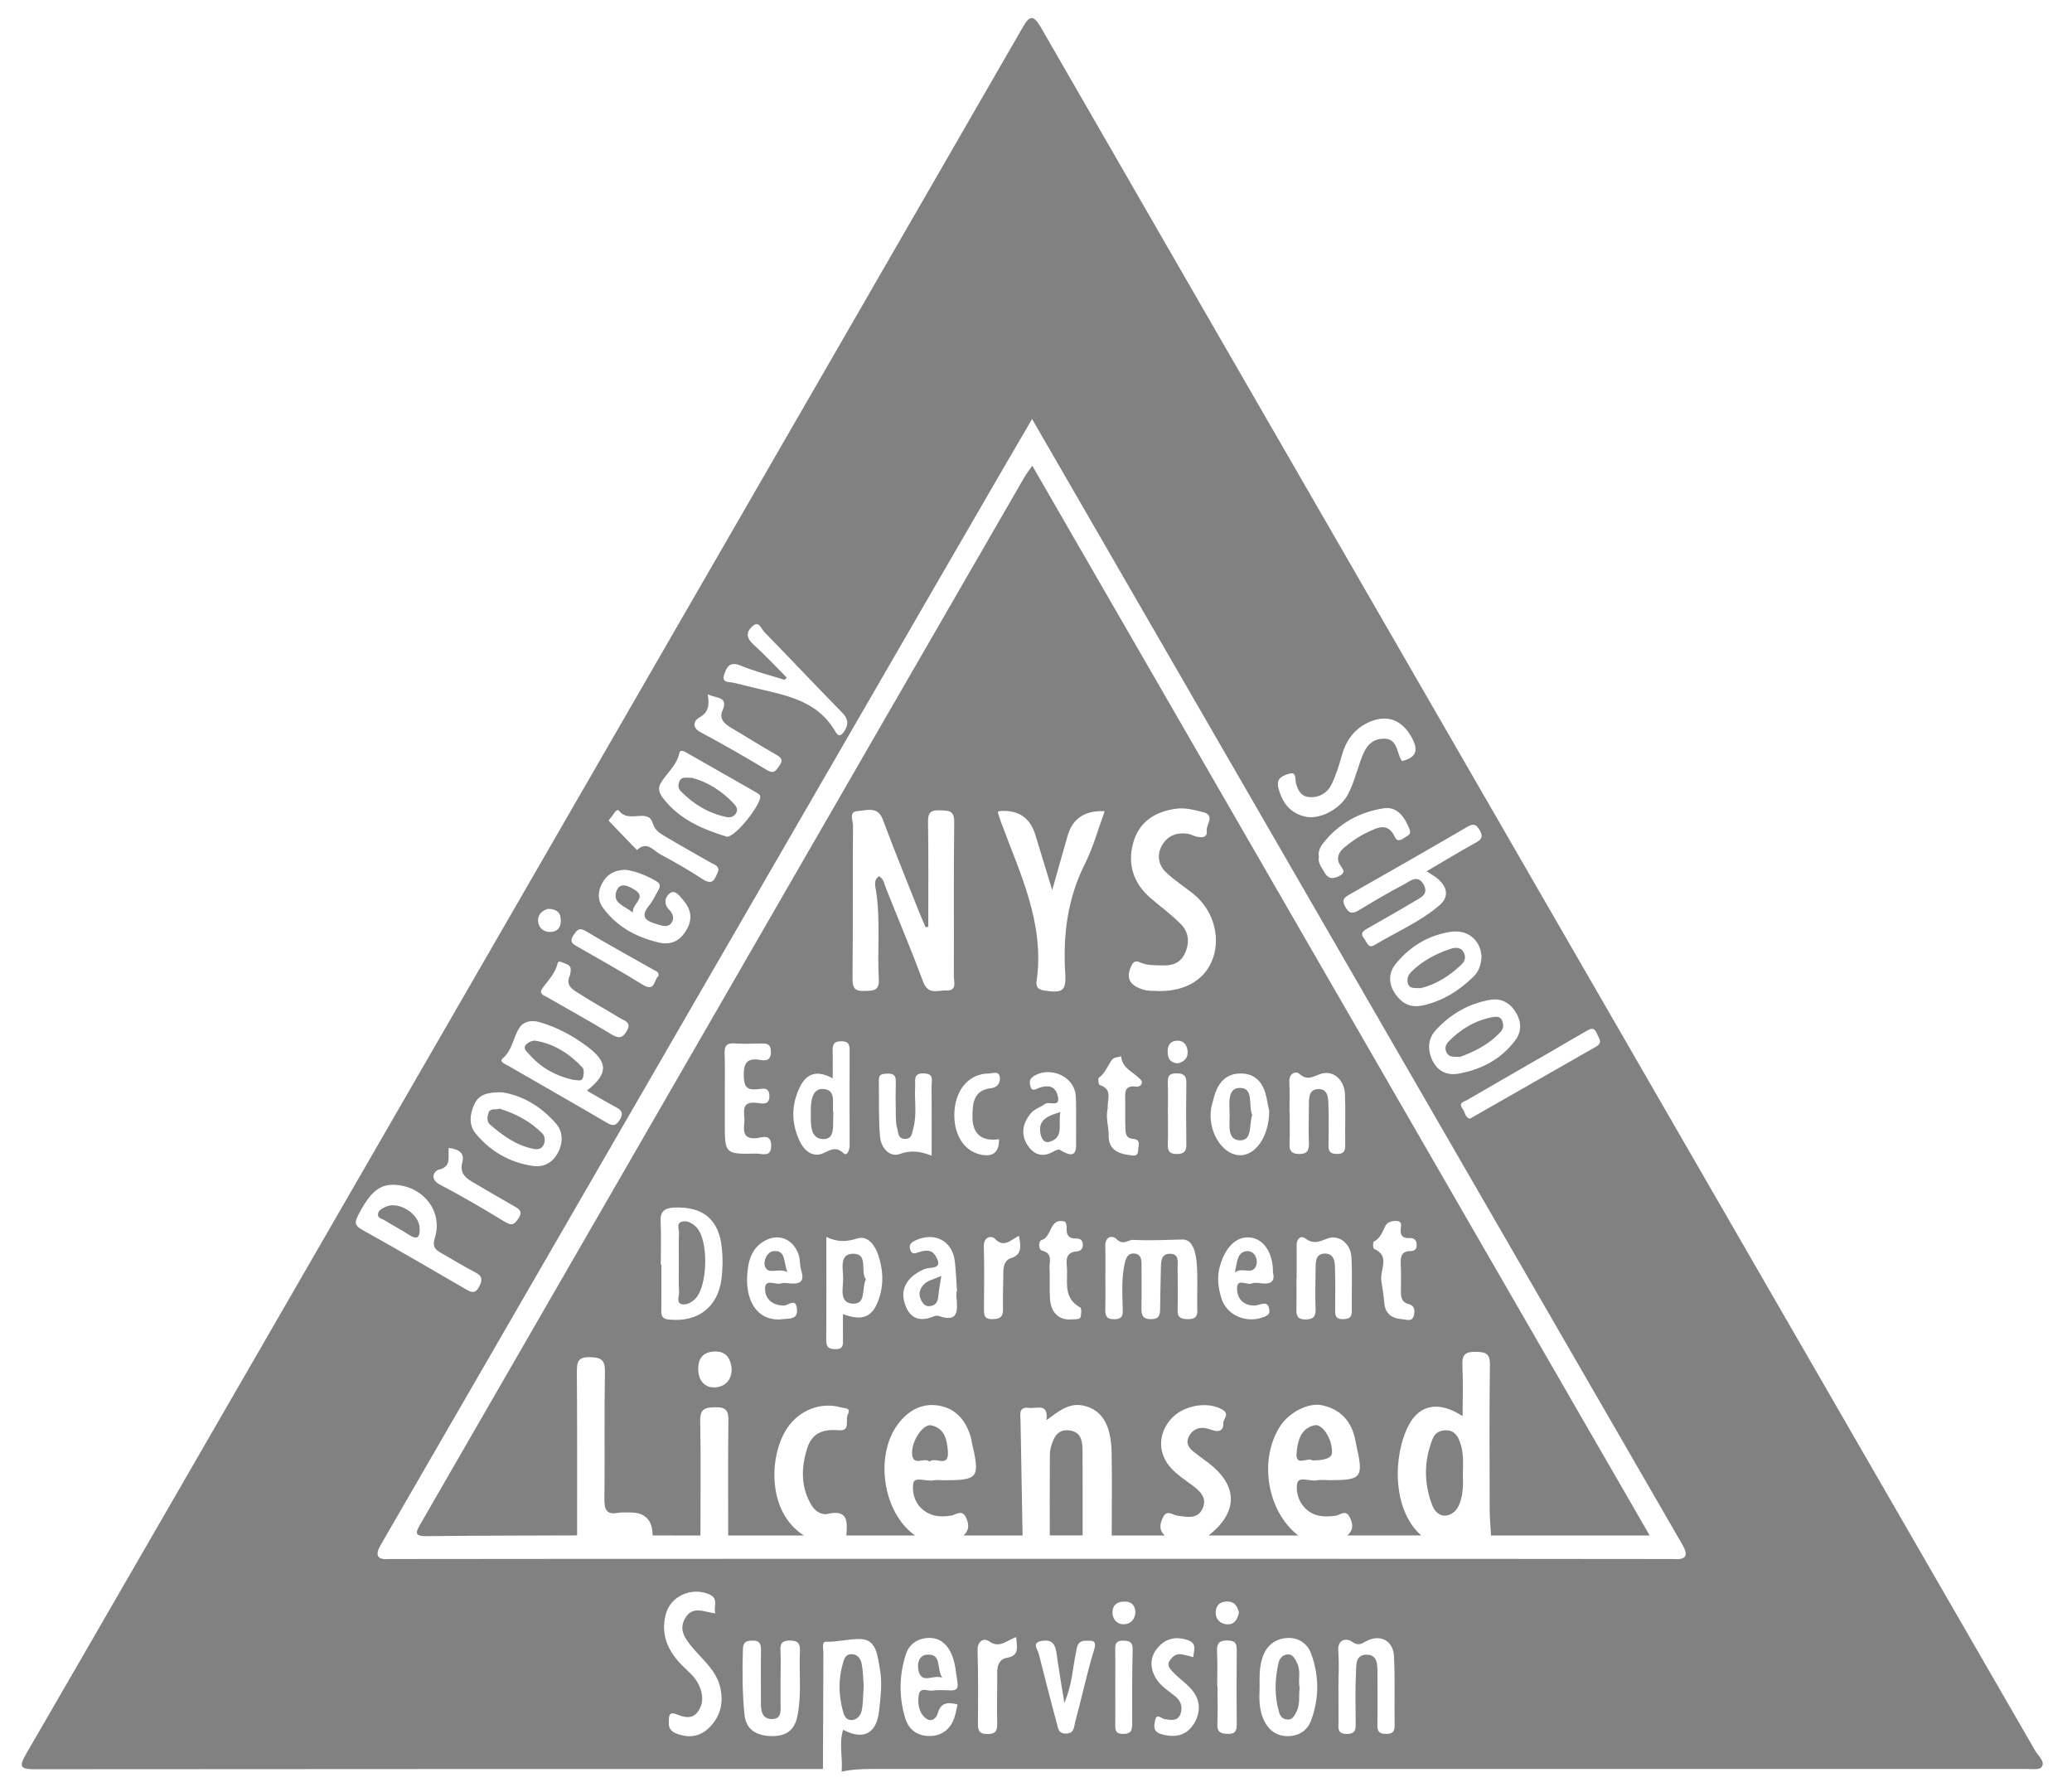 <?xml version="1.0" encoding="UTF-8"?>
<svg id="Layer_1" xmlns="http://www.w3.org/2000/svg" version="1.1" viewBox="0 0 548 474">
  <!-- Generator: Adobe Illustrator 29.2.1, SVG Export Plug-In . SVG Version: 2.1.0 Build 116)  -->
  <defs>
    <style>
      .st0 {
        fill: #818181;
      }
    </style>
  </defs>
  <path class="st0" d="M222.97,457.46c.68.36,1.31.64,1.91.84-.6-.2-1.23-.48-1.91-.84Z"/>
  <path class="st0" d="M229.54,458.27c-.82.44-1.79.6-2.88.46,1.09.14,2.07-.02,2.88-.46"/>
  <path class="st0" d="M222.97,457.46s0-.08.02-.12l-.06.1s.02.02.04.02"/>
  <path class="st0" d="M391.64,251.62c.12.5.18,1.03.2,1.57-.02-.54-.08-1.07-.2-1.57"/>
  <path class="st0" d="M354.08,441.31c-.02,1.51-.08,3.04-.08,4.55,0,3.18,0,6.36.02,9.53-.02-3.16-.02-6.34-.02-9.53,0-1.51.06-3.04.08-4.55"/>
  <g>
    <path class="st0" d="M225.41,454.87c1.45-.14,2.29-1.39,2.53-2.63.36-1.97.32-4,.48-6.4-.14-1.77-.12-3.96-.58-6.05-.26-1.15-1.07-2.37-2.7-2.33-1.49.04-1.85,1.13-2.17,2.25-1.25,4.24-1.21,8.49-.06,12.75.36,1.33.89,2.57,2.51,2.41Z"/>
    <path class="st0" d="M249.21,443.7c-1.65-2.51.02-6.38-4.06-6.11-2.29.18-2.66,2.7-2.17,4.43.99,3.42,3.7.74,6.22,1.67Z"/>
    <path class="st0" d="M167.36,241.35c-.16-2.45,3.78-3.98.54-6.01-1.25-.78-3.86-2.33-4.83.24-1.25,3.32,2.09,3.92,4.3,5.77Z"/>
    <path class="st0" d="M101.97,319.17c-.91.44-1.95.88-2.01,2.01-.04,1.01,1.13,1.13,1.81,1.57,2.05,1.29,4.24,2.39,6.24,3.72,2.25,1.49,3.08.84,2.98-1.47.08-3.96-5.61-7.5-9.03-5.83Z"/>
    <path class="st0" d="M151.57,285.57c1.03.02,2.17.52,2.55-.42.32-.84.42-2.33-.08-2.84-3.38-3.62-7.44-6.24-12.39-7.08-.82-.14-2.11.48-2.63,1.15-.76,1.01.44,1.83,1.03,2.53,3.12,3.58,7.12,5.67,11.51,6.66Z"/>
    <path class="st0" d="M192.17,216.09c1.05.22,2.01-.16,2.57-1.15.54-.95-.12-1.81-.6-2.35-3.28-3.54-7.28-5.89-11.04-6.86-1.85-.12-2.84-.24-3.3.68-.46.91-.6,1.97.22,2.8,3.38,3.48,7.4,5.87,12.15,6.88Z"/>
    <path class="st0" d="M383.59,250.95c-3.82,1.27-7.36,3.14-10.3,6.03-.91.91-1.27,1.91-.93,3.1.42,1.49,1.77,1.15,3.4,1.25,3.96-.95,7.7-3.24,10.9-6.38.82-.8,1.09-1.99.4-3.18-.88-1.49-2.41-1.15-3.46-.82Z"/>
    <path class="st0" d="M538.41,463.24c-15.21-26.37-245.17-424.68-263.11-455.98-1.97-3.44-3.04-3.14-4.77-.1C266.23,14.7,20.86,439.93,6.9,463.85c-2.15,3.68-1.19,4.04,2.45,4.04,69.43-.06,138.87-.06,208.3-.06.04-10.22.06-20.42.12-30.65.02-1.05-.52-3.04.66-3,3.26.1,6.52-.91,9.49-.7,3.96.3,4.2,4.59,4.81,8.07.66,3.64.16,7.16-.2,10.7-.32,3.12-1.35,5.13-2.98,6.01-.82.44-1.77.6-2.88.46-.56-.06-1.15-.2-1.77-.42-.6-.22-1.25-.5-1.91-.84-1.17,3.64-.04,7.38-.4,11.08.82-.2,1.63-.34,2.45-.44,2.47-.3,4.95-.28,7.44-.28,101.13.02,202.24.02,303.36,0,1.41,0,3.54.28,4.1-.48,1.05-1.45-.74-2.8-1.51-4.12ZM419.41,272.75c1.07-.6,2.15-1.35,2.94.58.54,1.33,1.67,2.39-.28,3.5-10.74,6.11-21.46,12.25-32.18,18.38-.38.2-.76.42-1.19.66-1.25-.42-1.23-1.77-1.87-2.63-1.25-1.69.46-1.89,1.25-2.37,7.32-4.26,14.68-8.47,22.02-12.71,3.1-1.79,6.18-3.64,9.31-5.41ZM400.91,267.74c1.49,2.45,1.57,5.03-.08,7.28-3.86,5.23-9.25,7.94-15.51,8.99-3.28.4-5.49-1.27-6.64-3.92-1.11-2.57-1.05-5.37,1.05-7.66,3.9-4.24,8.63-7,14.34-8.01,3.02-.52,5.27.78,6.84,3.32ZM376.47,265.85c-3.42.82-5.65-.48-7.38-2.9-1.83-2.55-1.99-5.53.04-8.03,3.74-4.63,8.67-7.6,14.56-8.49,4.04-.62,7.18,1.67,7.95,5.19.12.52.18,1.03.2,1.59-.06.48-.12.93-.2,1.39-.28,1.35-.84,2.59-1.91,3.66-3.78,3.7-7.99,6.38-13.26,7.6ZM391.3,219.46c.89,1.57.8,2.41-.86,3.32-4.38,2.41-8.65,5.01-13.13,7.64,1.13.76,2.17,1.29,3.02,2.03,2.43,2.17,3,4.69.38,6.96-5.15,4.42-11.46,7.08-17.22,10.54-1.71,1.03-2.01-.91-2.74-1.79-1.11-1.33-.18-2.01.93-2.63,4.1-2.35,8.23-4.65,12.29-7.1,1.61-.97,4.04-1.87,2.53-4.53-1.57-2.78-3.62-.82-5.15-.02-4.08,2.11-8.01,4.47-11.95,6.84-1.69,1.01-2.61.93-3.64-.95-1.01-1.87-.14-2.47,1.21-3.24,10.36-5.89,20.7-11.79,31-17.8,1.59-.93,2.37-.91,3.32.74ZM354.33,228.58c.72,1.25,1.93,2.13-.3,3.18-1.85.86-2.88.5-3.82-1.19-.7-1.25-1.71-2.35-1.39-3.94-.28-1.41.34-2.63,1.11-3.62,4.1-5.23,9.63-8.27,16.03-9.25,3.62-.54,5.55,2.35,6.82,5.49.58,1.39-.44,1.73-1.27,2.27-.89.6-1.97,1.19-2.55-.08-1.97-4.3-4.93-2.41-7.58-1.19-2.05.95-3.96,2.35-5.73,3.78-1.39,1.11-2.39,2.72-1.33,4.55ZM340.69,204.7c2.33-.84,1.77,1.23,2.07,2.43.48,1.93,1.43,3.56,3.62,3.68,2.49.16,4.61-1.07,5.71-3.22,1.21-2.39,2.01-5.03,2.74-7.64,1.09-3.98,3.24-7.08,6.98-8.85,4.81-2.29,8.81-.84,11.38,3.62,1.89,3.26,1.79,5.53-2.31,6.54-.08-.08-.22-.16-.28-.28-1.29-2.19-1.01-5.85-4.89-5.63-3.86.22-5.01,3.3-6.07,6.38-.97,2.82-1.77,5.77-3.16,8.39-2.11,3.98-7.6,6.7-11.24,5.85-3.86-.89-5.95-3.38-7.06-7.3-.8-2.78.84-3.4,2.51-3.98ZM191.52,178.45c.62-1.85,1.37-3.68,4.3-2.45,3.8,1.57,7.82,2.57,11.73,3.8.18-.2.34-.42.52-.62-2.92-2.94-5.77-5.99-8.83-8.77-1.83-1.65-1.97-3.18-.32-4.73,1.83-1.71,2.41.62,3.18,1.41,6.86,7.02,13.58,14.18,20.46,21.18,1.57,1.57,2.05,2.96.88,4.89-.74,1.21-1.57,1.95-2.47.38-5.15-9.03-14.54-9.82-23.21-12.07-1.23-.34-2.49-.62-3.74-.91-1.21-.28-3.22.08-2.51-2.11ZM184.89,189.78c2.51-1.33,2.8-3.3,2.29-6.18,2.37,1.21,5.59.5,3.86,4.42-.8,1.81.28,3.24,1.99,4.24,4.06,2.39,8.03,4.93,12.15,7.26,1.55.88,2.05,1.47.86,3.12-.95,1.33-1.45,2.09-3.26.97-5.75-3.46-11.57-6.8-17.48-9.96-2.51-1.33-1.67-3.18-.4-3.86ZM174.55,207.5c1.47-2.88,4.38-4.83,5.11-8.31.26-1.27,1.69-.26,2.51.2,5.85,3.32,11.69,6.66,17.54,10,.48.28,1.09.58,1.31,1.03.78,1.57-6.22,10.82-8.73,10.86-6.15-1.87-12.47-4.43-16.88-10.14-.72-.91-1.51-2.35-.86-3.64ZM161.45,216.35c.74-.76,1.65-2.8,2.35-1.87,2.45,3.28,7.54-.74,8.77,3.06.6,1.83,1.51,2.53,2.68,3.24,4.14,2.53,8.41,4.87,12.63,7.3.93.54,2.21.78,2.13,2.19-.88,1.83-1.21,4.16-4.18,2.23-3.58-2.35-7.32-4.51-11.1-6.52-1.89-.97-3.64-3.74-6.26-1.17-2.51-2.59-5.01-5.15-7.48-7.76-.04-.06.26-.5.46-.7ZM159.22,233.66c1.19-2.31,3.24-3.6,6.24-3.64,2.72.36,5.47,1.49,8.09,3,1.17.68,1.15,1.41.56,2.41-.8,1.35-1.43,2.84-2.43,4.04-2.74,3.32-.34,4.22,2.23,4.99,1.23.38,2.7.88,3.62-.32.88-1.11.5-2.53-.52-3.52-1.67-1.65-1.09-3.54.28-4.47,1.31-.89,2.51.84,3.38,1.87,2.07,2.37,2.61,4.97.91,7.86-1.71,2.94-4.06,4.18-7.48,3.34-5.89-1.41-10.9-4.12-14.58-9.09-1.57-2.13-1.39-4.36-.32-6.46ZM151.66,247.34c.91-1.33,1.45-2.19,3.32-1.07,5.91,3.54,11.95,6.84,17.94,10.24.58.32,1.43.5,1.23,1.63-1.23.84-.8,4.32-4.1,2.31-5.73-3.52-11.59-6.84-17.46-10.18-1.35-.76-1.97-1.37-.93-2.92ZM150.73,257.96c-1.25,2.59.68,3.68,2.13,4.61,3.62,2.35,7.42,4.4,11.08,6.66,1.17.72,3.22,1.07,1.83,3.42-1.13,1.97-2.15,2.05-4.06.89-5.53-3.36-11.2-6.48-16.8-9.71-.91-.54-2.55-.91-1.47-2.43,1.49-2.13,3.4-3.88,4.02-6.62.2-.99,1.41-.14,2.21.12,1.85.64,1.19,1.99,1.07,3.04ZM144.96,240.34c2.47.1,3.34,1.09,3.36,3.02s-.84,3.04-2.74,3.1c-1.85.06-3.12-1.11-3.26-2.78-.18-1.99,1.31-2.96,2.65-3.34ZM132.93,279.91c2.65-2.23,2.76-5.57,4.45-8.11,1.05-1.63,3.08-2.15,5.37-1.47,4.63,1.35,8.75,3.58,12.55,6.42,5.59,4.2,5.61,7.18-.08,11.69,2.74,1.57,5.21,3.04,7.74,4.4,1.57.82,1.95,1.69.95,3.3-.95,1.57-1.77,1.75-3.38.8-8.65-5.09-17.38-10.02-26.05-15.05-.74-.44-2.59-1.09-1.55-1.97ZM125.47,292.01c1.31-2.8,3.84-3.16,7.32-3.14,5.33.8,10.34,3.74,14.28,8.29,1.87,2.13,1.89,5.05.48,7.7-1.45,2.68-3.76,3.94-6.8,3.46-6.05-.95-11.1-3.88-14.96-8.57-1.85-2.25-1.55-5.11-.32-7.74ZM116.1,309.33c3.4-.86,2.33-3.3,2.57-5.77,2.65.4,4.3,1.25,3.58,3.94-.64,2.43.6,3.84,2.45,4.93,3.72,2.21,7.44,4.36,11.18,6.5,1.29.74,2.51,1.31,1.27,3.24-1.01,1.57-1.69,2.13-3.56.99-5.63-3.42-11.32-6.8-17.16-9.82-2.94-1.53-1.65-3.7-.32-4.02ZM94.66,321.5c3.08-6.05,5.63-8.29,9.51-8.17,7.68.22,13.07,7,10.84,14.04-.74,2.33.1,3.12,1.73,4.04,2.98,1.69,5.93,3.52,8.99,5.09,1.93.99,1.89,2.05.99,3.78-.95,1.81-1.91,1.61-3.4.74-9.17-5.33-18.36-10.68-27.64-15.85-1.91-1.07-1.87-1.99-1.01-3.66ZM187.6,456.85c-2.21,2.23-4.91,2.82-7.94,1.87-1.61-.5-2.86-1.15-2.78-3.22.08-1.63-.14-3.02,2.25-2.07,1.91.78,4.02,1.27,5.47-.8,1.55-2.19,1.35-4.53.28-6.94-1.05-2.35-3.08-3.8-4.75-5.55-3.64-3.78-5.43-8.07-4.02-13.3,1.27-4.79,6.86-7.2,11.44-5.21,2.68,1.15,1.07,3.12,1.63,5.05-3.14-.44-5.97-2.03-7.92,1.19-1.87,3.1-.08,5.45,1.81,7.76,2.74,3.3,6.3,6.01,7.38,10.5.99,4.1.14,7.72-2.84,10.72ZM210.87,453.93c-.84,4.12-3.52,5.33-7.16,5.19-3.66-.16-6.42-1.67-6.82-5.75-.56-5.59-.58-11.22-.42-16.82.04-1.67.24-2.63,2.31-2.68,2.29-.08,2.53.99,2.49,2.84-.08,4.61,0,9.23-.02,13.84-.02,2.07.44,4.02,2.8,4.06,2.78.06,2.39-2.27,2.39-4.12v-6.92c0-1.15.02-2.31.04-3.46,0-1.15,0-2.31-.06-3.46-.12-1.93.32-2.82,2.55-2.8,2.19.04,2.68.89,2.59,2.84-.26,5.75.5,11.49-.68,17.24ZM244.63,454.23c1.41,1.33,2.9.5,3.36-1.07.78-2.78,2.49-3.16,5.27-2.39-.32,1.27-.48,2.43-.86,3.5-1.05,3-3.2,4.77-6.42,4.83-3.24.06-5.61-1.61-6.54-4.63-1.73-5.63-1.65-11.4.14-16.98.84-2.64,3.08-4.2,5.89-4.32,2.86-.14,4.85,1.43,6.07,4,1.19,2.53,1.27,5.27,1.71,7.94.26,1.63-.56,1.99-1.97,1.93-1.59-.06-3.2-.16-4.75.06-1.21.18-3.18-1.09-3.54,1.15-.32,2.15-.06,4.43,1.65,5.99ZM266.33,438.42c-1.97.32-2.61,1.95-2.59,3.92.04,4.47-.12,8.95,0,13.42.04,1.99-.42,2.82-2.61,2.82-2.33,0-2.51-1.13-2.49-2.96.06-6.34.1-12.71-.1-19.07-.08-2.63,1.69-3.46,3.06-2.49,2.82,2.01,4.63-.3,7.16-1.09.24,2.72.86,4.89-2.45,5.45ZM289.34,436.41c-1.93,6.26-3.26,12.71-4.99,19.03-.32,1.19-.16,2.96-2.37,3.02-2.17.06-2.17-1.59-2.51-2.84-1.65-6.07-3.18-12.13-4.73-18.22-.34-1.31-2.03-3.04.97-3.48,2.39-.34,3.36.8,3.68,3.04.58,4.18,1.29,8.33,2.11,13.38,2.05-4.77,2.19-9.07,3.04-13.19.32-1.53.34-3.24,2.61-3.24,1.67.02,3.06-.34,2.19,2.49ZM299.44,456.08c0,1.85-.6,2.49-2.47,2.47-1.91-.02-2.03-1.01-2.01-2.45.04-3.44,0-6.9,0-10.34,0-3.16.06-6.32-.02-9.49-.02-1.49.2-2.41,2.07-2.39,1.75.02,2.59.38,2.55,2.37-.14,6.6-.16,13.23-.12,19.83ZM297.14,429.55c-1.75,0-2.9-1.39-2.92-3.1-.02-1.79,1.07-2.86,3-2.9,1.89-.06,2.94.8,3.08,2.8-.12,1.93-1.27,3.22-3.16,3.2ZM315.59,456.1c-1.91,2.92-4.85,3.52-8.37,2.53-2.39-.68-1.99-2.21-1.73-3.6.38-2.09,1.65-.52,2.59-.38,1.59.26,3.42.56,4.1-1.31.6-1.63.34-3.32-1.25-4.65-1.87-1.53-4.04-2.8-5.31-5.01-1.63-2.84-1.41-5.67.66-8.03,1.87-2.13,4.22-2.92,7.36-2.07,3.16.86,2.09,2.68,1.97,4.67-1.09-.28-2.03-.56-3-.74-1.47-.28-2.47.5-3.24,1.65-.89,1.31.16,2.27.86,3.02,1.45,1.57,3.28,2.8,4.73,4.4,2.7,2.94,2.68,6.4.66,9.53ZM327.09,436.83c-.06,6.34-.06,12.69,0,19.03,0,1.65-.2,2.72-2.29,2.68-1.93-.02-2.94-.42-2.84-2.63.14-3.3.04-6.62.04-9.94h-.08c0-3.02.12-6.07-.04-9.09-.1-2.13.38-3.08,2.8-3.04,2.39.02,2.43,1.21,2.41,2.98ZM324.7,429.57c-1.91-.02-3.24-1.31-3.18-3.26.08-1.73,1.15-2.82,3.12-2.78,1.99.04,2.63,1.35,3.04,2.88-.34,1.75-1.17,3.2-2.98,3.16ZM346.72,455.08c-.97,2.59-3.2,4.04-6.11,4.06-3.06,0-5.17-1.65-6.4-4.34-1.29-2.82-1.17-5.91-1.07-8.51-.02-3.02-.08-5.59.82-8.11,1.09-3.1,3.3-4.77,6.38-4.99,3-.22,5.45,1.41,6.44,4.16,2.13,5.85,2.15,11.89-.06,17.74ZM366.62,458.54c-1.63-.02-2.35-.44-2.33-2.21.08-4.61.02-9.23.02-13.86-.02-2.19.08-4.83-2.84-4.87-3.1-.06-2.74,2.94-2.84,4.91-.24,4.32-.1,8.65-.08,12.99,0,1.65.16,3.06-2.35,3.06-2.63-.02-2.19-1.63-2.19-3.16-.02-3.18-.02-6.36-.02-9.53,0-1.53.06-3.04.08-4.55.02-1.53,0-3.04-.12-4.55-.3-3.3,2.11-3.64,3.6-2.61,1.75,1.23,2.53.54,3.84-.16,3.68-1.91,7.1-.16,7.3,4.08.28,6.05.06,12.13.16,18.2.02,1.65-.54,2.27-2.23,2.27ZM442.71,412.3c-.88-.08-338.84-.08-339.7,0-3.3.28-3.9-1.01-2.31-3.74,7.74-13.34,170.91-295.77,172.26-297.75,6.94,11.95,163.12,282.4,172.03,297.75,1.57,2.72,1.01,4.02-2.29,3.74Z"/>
    <path class="st0" d="M386.12,279.52c3.62-1.33,7.74-3.24,10.88-6.8.74-.84.64-1.93.26-2.86-.5-1.19-1.75-1.01-2.65-.84-4.47.86-8.25,3.12-11.42,6.34-.76.76-1.27,1.85-.54,3.1.66,1.13,1.63,1.01,3.46,1.05Z"/>
    <path class="st0" d="M141.11,303.83c1.03.2,2.09.08,2.61-.97.56-1.09.5-2.35-.38-3.22-3.2-3.18-7.08-5.15-11.18-6.44-1.17.4-2.41-.24-2.92,1.01-.44,1.11-.5,2.47.4,3.24,3.38,2.88,6.96,5.51,11.48,6.38Z"/>
    <path class="st0" d="M342.98,439.66c-.58-1.07-1.05-2.19-2.39-2.13-1.23.06-2.13.89-2.43,2.15-1.01,4.4-1.15,8.79.14,13.17.3,1.07.99,1.79,2.09,1.89,1.35.12,1.87-.82,2.45-1.95,1.09-2.05.6-4.22.88-6.4-.46-2.17.44-4.51-.74-6.72Z"/>
  </g>
  <path class="st0" d="M192.59,406.07h20.03-20.03Z"/>
  <path class="st0" d="M223.85,406.06h18.18-18.18Z"/>
  <path class="st0" d="M394.34,406.07h20.64-20.64Z"/>
  <path class="st0" d="M172.6,406.07h12.63-12.63"/>
  <path class="st0" d="M254.81,406.06h15.63-15.63"/>
  <path class="st0" d="M185.3,390.96c-.02,5.03-.06,10.08-.06,15.11,0-5.03.04-10.08.06-15.11"/>
  <path class="st0" d="M185.24,406.07"/>
  <path class="st0" d="M284.58,300.54c.04-1.29,0-2.59,0-3.88,0-1.73.04-3.46,0-5.19.04,1.73,0,3.46,0,5.19,0,1.29.04,2.59,0,3.88"/>
  <path class="st0" d="M277.64,406.06h8.69-8.69"/>
  <g>
    <path class="st0" d="M180.24,323.11c-1.41.48-.6,1.99-.66,3.02-.12,2.59-.04,5.17-.04,7.78s-.1,5.17.06,7.76c.06,1.13-.86,2.92.8,3.26,1.01.2,2.43-.4,3.44-1.41,3.4-3.36,3.66-15.69.26-19.05-1.03-1.01-2.45-1.83-3.86-1.35Z"/>
    <path class="st0" d="M225.78,331.56c-4.06-.08-2.7,4.26-2.78,6.88-.06,2.41-1.03,6.13,2.51,6.32,3.68.2,2.29-3.92,3.5-6.44-1.55-1.99.7-6.68-3.22-6.76Z"/>
    <path class="st0" d="M243.57,343.75c.58,1.15,1.25,1.91,2.63,1.63,1.83-.38,1.89-1.83,2.05-3.3.12-1.25.38-2.49.72-4.65-2.01.89-3.52,1.19-4.47,2.09-1.07,1.03-1.79,2.51-.91,4.24Z"/>
    <path class="st0" d="M327.95,301.57c3.38.06,2.33-4.18,3.24-6.68-1.13-2.49.6-7.26-3.36-7.18-3.38.08-2.61,4.43-2.61,7.18s-.66,6.62,2.72,6.68Z"/>
    <path class="st0" d="M245.87,386.53c1.45-1.41,5.11,1.85,4.83-2.63-.2-3.04-.82-6.17-4.4-6.96-2.11-.48-5.25,4.1-5.07,7.5.22,3.58,3.22.78,4.63,2.09Z"/>
    <path class="st0" d="M282.67,378.27c-3.18-.3-4.08,2.15-4.75,4.53-.32,1.21-.26,2.57-.26,3.86-.04,6.46-.02,12.93-.02,19.39h8.69c0-7.46.02-14.94-.02-22.41-.02-2.57-.38-5.07-3.64-5.37Z"/>
    <path class="st0" d="M347.1,386.22q5.13,0,5.19-2.05c.12-3.52-2.47-7.74-4.67-7.24-3.86.89-4.45,4.53-4.71,7.48-.3,3.56,3.1.82,4.2,1.81Z"/>
    <path class="st0" d="M386.59,382.99c-.16-.74-.38-1.47-.68-2.17-.58-1.37-1.47-2.45-3.16-2.55-1.79-.1-3.14.52-3.82,2.19-2.35,5.79-2.37,11.67-.18,17.5.6,1.61,1.93,3.16,3.88,2.82,1.73-.3,2.9-1.65,3.52-3.44.88-2.51.82-5.05.74-7.64.08-2.27.16-4.53-.3-6.72Z"/>
    <path class="st0" d="M273.01,123.16c-.88,1.25-1.57,2.17-2.15,3.16-12.19,21.08-24.36,42.18-36.53,63.26-26.43,45.82-52.86,91.62-79.27,137.42-14.62,25.34-29.21,50.67-43.85,76.01-1.11,1.95-1.93,3.28,1.51,3.24,13.3-.16,26.61-.14,39.91-.2,0-14.44.04-28.9-.06-43.35,0-2.59.36-3.86,3.44-3.78,2.88.06,4.04.62,3.98,3.8-.2,11.28,0,22.55-.14,33.81-.02,2.78.64,4.1,3.6,3.56.99-.18,2.03-.08,3.04-.1q6.11-.1,6.11,6.07c4.22.02,8.43.02,12.65.02,0-5.03.04-10.08.04-15.11.02-5.05,0-10.08-.1-15.11-.08-3.26,1.19-3.64,3.98-3.7,2.98-.08,3.52,1.01,3.48,3.7-.14,10.06-.06,20.15-.06,30.21h20.03c-9.84-6.18-9.27-21.22-4.4-28.42,3.2-4.75,8.85-6.96,14.2-5.45.99.28,2.76.02,1.81,1.85-.76,1.43.84,4.45-2.33,4.2-4.08-.36-7.12.6-8.43,4.81-1.63,5.25-1.71,10.42,1.31,15.25.88,1.39,2.59,2.41,4.06,2.07,5.55-1.31,5.27,2.13,5.01,5.69h18.18c-8.53-5.95-10.84-21.2-4.45-29.57,2.61-3.42,6.13-5.45,10.46-4.81,4.75.7,7.46,3.98,8.75,8.49.12.42.14.86.24,1.27,2.21,9.47,1.77,10.02-7.56,10.02-.88,0-1.77-.14-2.61.02-1.85.4-5.07-1.17-5.33.86-.38,2.94.7,6.2,4.06,7.88,1.93.95,3.9.89,5.89.6,1.31-.2,2.78-1.63,3.82.16.95,1.69,1.25,3.56-.48,5.09h15.63c-.18-10.1-.38-20.23-.54-30.35-.02-1.61-.64-3.8,2.31-3.4,1.95.26,5.13-1.43,4.55,3.26,3.14-2.29,5.93-4.75,9.88-3.84,4.85,1.15,7.24,5.07,7.36,12.65.12,7.22.02,14.46.02,21.68h14.04c-1.77-1.55-1.21-3.42-.36-5.03.99-1.83,2.47-.36,3.78-.2,2.39.3,5.19,1.01,6.52-1.81,1.41-2.98-.7-4.77-2.86-6.38-1.85-1.37-3.82-2.66-5.35-4.32-3.58-3.88-3.58-8.95-.26-12.89,3.22-3.82,9.8-4.99,13.78-2.65,2.07,1.23.06,2.49.2,3.74s-.68,2.19-2.21,1.85c-.97-.22-1.91-.68-2.88-.76-1.93-.18-3.34.8-4.1,2.51-.72,1.59.12,2.8,1.31,3.76,1.23.97,2.53,1.91,3.78,2.84,8.07,6.05,8.15,13.15.22,19.33h23.71c-8.29-6.42-10.52-20.15-4.71-29,2.39-3.62,7.48-6.22,11.04-5.43,4.87,1.05,7.7,4.18,8.73,9.01.12.58.2,1.13.34,1.69,1.89,8.43,1.39,9.09-6.94,9.11-1.15,0-2.35-.18-3.46.04-1.83.38-4.95-1.25-5.29.91-.4,2.61.68,5.73,3.38,7.48,2.05,1.33,4.38,1.25,6.66.99,1.29-.14,2.72-1.73,3.78.2.93,1.71,1.25,3.52-.58,4.99h19.57c-7.78-6.9-7.48-21.36-3.22-29.29,2.9-5.41,8.05-6.28,14.18-2.25,0-4.65.16-9.03-.06-13.38-.16-2.82.72-3.7,3.58-3.64,2.61.06,3.74.44,3.7,3.48-.18,12.87-.08,25.73-.06,38.6.02,2.17.24,4.34.36,6.5h41.96c-54.63-94.64-108.9-188.67-163.3-282.92ZM226.91,214.48c2.31-.12,5.21-1.37,6.56,2.23,3.02,8.03,6.24,15.99,9.41,23.96.62,1.55,1.29,3.06,1.93,4.57.24-.06.46-.12.7-.18,0-9.25.08-18.5-.06-27.72-.06-2.59.86-3.14,3.22-3.04,2.19.1,3.74-.06,3.7,3.08-.18,13.58-.04,27.17-.1,40.75,0,1.49.93,3.94-1.99,3.8-2.17-.08-4.79,1.29-6.11-2.25-3.08-8.29-6.54-16.47-9.82-24.7-.46-1.15-.56-2.51-1.87-3.26-1.55,1.05-.95,2.7-.78,3.9,1.19,7.76.3,15.55.72,23.31.18,3.1-1.43,3.08-3.7,3.14-2.37.08-3.26-.52-3.24-3.08.12-13.58.02-27.17.12-40.75,0-1.27-1.21-3.64,1.31-3.76ZM176.99,348.98c-1.83-.18-2.09-.93-2.09-2.43.04-4.04.02-8.07.02-12.11h-.16c0-3.76.16-7.5-.04-11.26-.16-2.88,1.05-3.74,3.76-3.84,7.52-.26,11.63,3.18,12.43,10.62.3,2.74.24,5.47-.08,8.19-.93,7.54-6.26,11.59-13.84,10.82ZM189.22,366.9c-2.74.2-4.45-1.69-4.55-4.61-.12-2.88,1.17-4.71,4.18-4.87,3.06-.16,4.34,1.67,4.65,4.42.14,3.08-1.73,4.87-4.28,5.07ZM191.69,296.79v-6.05c0-2.03.02-4.04.02-6.07.02-2.01,0-4.02-.06-6.05-.08-2.05.56-2.82,2.66-2.68,2.29.16,4.59.08,6.9.02,1.61-.04,2.68.08,2.68,2.25-.02,2.21-1.27,2.37-2.76,2.11-3.74-.66-4.53.99-4.41,4.47.1,2.76.97,3.5,3.52,3.28,1.23-.1,3.12-.78,3.24,1.61.16,2.72-1.93,2.15-3.3,1.99-4.67-.56-3.1,2.84-3.32,5.07-.24,2.43-.32,4.65,3.36,4.24,1.33-.16,3.7-1.19,3.74,1.91.06,3.34-2.45,2.15-4,2.19-8.27.16-8.27.12-8.27-8.29ZM208.71,339.39c-.72-.08-1.51-.2-2.15.02-1.45.52-4.34-1.51-4.22,1.59.08,2.57,2.03,4.28,4.99,4.26,1.19,0,3.18-2.21,3.46,1.03.22,2.72-2.11,2.37-3.52,2.55-2.25.32-4.18-.1-5.73-1.11-2.57-1.71-4.02-5.09-3.96-9.61.12-2.86.46-5.65,2.13-7.82.56-.74,1.27-1.37,2.17-1.95,3.76-2.35,7.8-.88,9.33,3.4.46,1.33.28,2.88.7,4.24,1.03,3.22-.64,3.66-3.2,3.4ZM211.56,301.91c-2.31-4.81-2.35-9.65,0-14.46,1.79-3.64,4.57-4.53,8.67-2.27,0-2.86.06-5.01-.02-7.16-.06-1.71.32-2.7,2.35-2.65,1.79.02,2.17.82,2.15,2.39-.04,8.35-.02,16.71,0,25.08,0,1.19-.6,3.06-1.61,2.13-2.65-2.47-4.4.12-6.56.36-2.31.24-3.98-1.35-4.97-3.42ZM232.5,343.37c-1.61,4.83-4.2,6.17-9.55,4.16,0,2.37-.04,4.57,0,6.76.02,1.39.06,2.51-1.95,2.51-1.89,0-2.49-.58-2.49-2.45.08-8.93.04-17.86.04-27.23,2.9,1.41,5.35,1.31,8.21.4,2.8-.88,4.67,1.87,5.53,4.41,1.25,3.74,1.51,7.56.2,11.44ZM232.76,300.75c-.44-5.01-.24-10.08-.32-15.11-.02-1.71,1.13-1.65,2.35-1.71,1.41-.04,2.15.42,2.13,1.95-.06,2.74-.06,5.49,0,8.21.02,1.43-.04,2.94.36,4.28.32,1.07.14,2.8,2.07,2.82,1.89.02,1.81-1.51,2.17-2.68,1.05-3.7.3-7.48.52-11.2.1-1.61-.62-3.56,2.35-3.44,2.76.1,1.97,1.97,1.99,3.34.06,5.91.02,11.83.02,18.42-3.02-1.15-5.43-1.53-8.39-.46-2.76,1.01-4.99-1.69-5.23-4.41ZM252.98,343.23c.32,3.42.44,6.62-4.67,4.79-.38-.12-.89-.08-1.27.08-4.04,1.71-6.68.42-7.86-3.74-1.09-3.84,1.13-7.06,5.51-8.81,1.27-.52,5.05.3,2.74-3.42-1.09-1.75-2.57-1.49-4.18-1.07-.89.24-2.01.99-2.51-.54-.46-1.37.2-1.95,1.49-2.53,5.05-2.29,9.74.22,10.32,5.71.28,2.59.38,5.19.56,7.78-.06,0-.1,0-.14.02,0,.58-.06,1.15,0,1.73ZM252.45,293.61c.46-5.73,4.04-9.67,9.01-9.71,1.03,0,2.88-.89,3,1.19.08,1.31-.7,2.51-2.29,2.68-4.81.52-4.97,4.18-4.97,7.68,0,4.51,2.55,6.48,7.02,5.83.06,3.52-1.67,4.69-4.67,4.1-4.77-.93-7.58-5.67-7.1-11.77ZM267.38,332.73c-1.73.56-2.03,2.23-2.03,3.92,0,3.18-.16,6.36-.08,9.55.06,2.13-.88,2.65-2.86,2.66-2.21.04-2.17-1.23-2.17-2.76.02-5.49.12-11-.04-16.49-.08-2.61,2.09-2.9,2.92-2.03,2.43,2.57,4.16.32,6.36-.76.56,2.96.8,4.99-2.11,5.91ZM271.76,302.86c-1.83-2.86-1.33-5.73.8-8.35,1.03-1.29,2.65-1.67,3.86-2.57,1.09-.8,4.22,1.17,3.3-2.25-.68-2.59-2.57-2.74-4.77-2.05-.84.26-1.99,1.25-2.43-.36-.22-.84-.4-1.83.76-2.61,3.84-2.55,9.71-.62,11,3.8.28.95.28,1.99.3,2.98.06,1.73.02,3.46.02,5.19,0,1.29.04,2.59,0,3.88-.1,2.76.84,6.76-4.3,3.56-.32-.2-1.07.1-1.51.36-2.88,1.73-5.31,1.09-7.02-1.59ZM284.64,330.96c-2.27.2-2.72,1.63-2.51,3.6.46,3.98-1.27,8.59,3.58,11.22.38.22.26,1.63.1,2.45-.12.6-.68.68-3.06.72-2.88-.02-4.81-1.97-5.05-5.49-.18-2.72.02-5.47-.12-8.19-.08-1.65.93-3.74-1.91-4.51-1.15-.3-1.03-2.57-.18-2.82,2.82-.84,2.01-5.99,6.09-4.89.3.08.58.99.54,1.49-.16,1.89.36,3.04,2.53,3,.89-.04,1.65.34,1.73,1.47.08,1.25-.54,1.85-1.73,1.97ZM281.74,257.3c.28,4.83-.7,5.37-5.49,4.67-1.69-.26-2.33-.97-2.09-2.53,2.21-15.33-4.49-28.66-9.53-42.34-.3-.8-.5-1.61-.74-2.39.26-.12.38-.22.5-.22q7.34-.56,9.43,6.28c1.37,4.49,2.76,8.99,4.47,14.62,1.55-5.47,2.8-9.96,4.1-14.44q1.99-6.8,9.78-6.42c-1.77,4.81-3.04,9.57-5.21,13.88-4.61,9.17-5.85,18.79-5.23,28.88ZM290.83,286.95c-.28-.08-.5-1.71-.24-1.89,1.75-1.27,2.37-3.28,3.56-4.87.42-.56,1.55-.58,2.37-.84.28,3.44,3.64,4.22,5.33,6.4.5.66-.24,1.77-1.33,1.63-3.28-.48-2.96,1.69-2.92,3.76.04,2.31-.04,4.61.04,6.92.06,1.39-.06,2.96,2.07,3.12,2.13.18,1.33,1.91,1.31,3.02,0,1.91-1.63,1.37-2.59,1.23-2.88-.42-5.25-1.51-5.21-5.09.04-2.45-.89-4.85-.24-7.22-.22-2.29,1.45-5.09-2.15-6.18ZM316.68,346.43c.06,1.95-.78,2.45-2.57,2.43-1.71-.04-2.72-.38-2.66-2.39.1-3.76.04-7.52,0-11.26-.02-1.53.46-3.56-1.91-3.64-2.43-.1-2.45,1.93-2.51,3.7-.08,3.6-.16,7.22-.2,10.82-.02,1.59-.2,2.74-2.31,2.78-2.23.02-2.66-.97-2.63-2.88.08-3.9,0-7.82.02-11.71,0-1.43-.28-2.7-1.97-2.78-1.55-.06-2.09.97-2.43,2.45-.95,4-.66,8.03-.58,12.07.04,1.45.18,2.8-2.11,2.86-2.35.06-2.55-1.11-2.49-2.92.08-2.61.02-5.19.02-7.8,0-2.88.06-5.79-.02-8.67-.06-2.53,1.85-2.9,3-1.77,1.79,1.75,3,.1,4.45.18,4.34.22,8.63,0,12.95-.1,2.9-.08,3.58,3.82,3.8,6.5.3,4.02.02,8.07.12,12.13ZM313.76,302.68c.04,1.89-.68,2.49-2.53,2.51-1.99.02-2.43-.88-2.37-2.63.1-2.74.02-5.47.02-8.21s.06-5.49-.02-8.21c-.04-1.65.54-2.29,2.25-2.29,1.75.02,2.66.42,2.65,2.41-.08,5.47-.08,10.94,0,16.43ZM311.57,281.2c-1.77-.06-2.63-.97-2.74-2.66-.12-1.81.5-3.22,2.45-3.32,1.65-.1,2.61.99,2.8,2.63.22,1.87-.8,2.9-2.51,3.36ZM306.74,262.11c-1.39-.14-2.94.08-4.53-.44-3.62-1.17-4.55-3.22-2.86-6.5.72-1.39,1.67-.86,2.53-.52,1.81.72,3.7.6,5.55.66,2.57.08,4.75-.52,5.99-3.26,1.27-2.86.95-5.51-1.05-7.6-2.51-2.57-5.45-4.67-8.17-7.04-4.42-3.86-6.03-8.83-4.53-14.38,1.49-5.59,5.69-8.39,11.34-9.15,2.51-.36,4.89.34,7.22.91,3.26.84.72,3.28.93,4.93.22,1.91-1.39,1.83-2.72,1.53-.7-.14-1.33-.56-2.03-.7-2.98-.54-5.53.34-7.06,2.96-1.45,2.51-1.03,5.19,1.01,7.16,2.17,2.07,4.73,3.74,7.12,5.61,5.19,4.08,7.38,11.06,5.37,17-1.91,5.57-7.04,8.83-14.08,8.81ZM320.32,293.08c.16-.84.44-1.65.64-2.49.93-3.84,2.98-6.72,7.22-6.7,4.04.02,6.07,2.7,6.8,6.48.26,1.41.58,2.8.7,3.42-.02,6.94-3.8,12.05-8.05,11.71-4.61-.36-8.27-6.56-7.3-12.43ZM333.61,339.39c-.84-.1-1.83-.26-2.57.04-1.29.56-3.98-1.65-3.86,1.53.08,2.53,1.69,4.26,4.45,4.3.7.02,1.41-.26,2.11-.42.99-.26,1.69.04,1.89,1.11.2,1.01.26,1.65-1.11,2.23-4.59,1.99-10.12-.16-11.53-4.97-.8-2.7-1.19-5.43-.34-8.39,1.37-4.85,4.2-7.9,7.92-7.56,3.64.32,6.17,4.06,6.11,9.39.6,2.31-.7,3.02-3.06,2.74ZM341.06,302.48c.1-2.74.04-5.49.04-8.23h-.06c0-2.74.1-5.51-.04-8.25-.1-2.21,1.77-2.82,2.66-2.01,2.25,2.03,3.86.5,5.85-.06,3.16-.88,6.03,1.61,6.2,5.43.2,4.49,0,8.97.08,13.46.02,1.61-.46,2.37-2.21,2.35-1.69,0-2.27-.66-2.23-2.31.08-3.62.1-7.24-.02-10.86-.04-1.85-.2-4.12-2.8-3.98-2.27.12-2.35,2.15-2.35,3.96,0,3.46-.14,6.94,0,10.4.06,2.07-.64,2.84-2.72,2.8-1.95-.06-2.47-.91-2.41-2.7ZM357.53,346.73c.02,1.83-.86,2.09-2.39,2.13-1.93.04-2.05-1.05-2.03-2.49.04-3.46.08-6.92-.02-10.36-.04-1.99.02-4.53-2.74-4.49-2.57.04-2.37,2.45-2.41,4.3-.04,3.46-.12,6.92,0,10.36.08,2.09-.7,2.76-2.74,2.76s-2.37-1.03-2.33-2.7c.06-2.72.02-5.47.02-8.21h.04c0-2.88.04-5.75,0-8.63-.04-1.77,1.07-2.78,2.33-1.87,2.11,1.57,3.66.86,5.73.04,3.02-1.21,6.26,1.23,6.44,4.93.26,4.73.02,9.49.1,14.24ZM373.04,330.86c-2.45.02-2.66,1.53-2.57,3.48.12,2.29.06,4.59.04,6.9,0,1.63.02,3.12,2.09,3.66,1.69.42,1.65,1.97,1.27,3.18-.46,1.55-1.97.86-2.96.8-2.7-.18-4.59-1.37-4.81-4.43-.14-1.99-.52-3.96-.8-5.95-.3-2.8,2.45-6.4-1.95-8.25-.24-.12-.28-1.77,0-1.91,1.87-.91,2.27-2.7,3.14-4.3.5-.88,1.91-1.29,3.1-1.13,1.31.16.93,1.31.88,2.03-.2,1.87.56,2.59,2.41,2.49,1.21-.08,1.81.66,1.81,1.89,0,1.13-.72,1.55-1.65,1.55Z"/>
    <path class="st0" d="M217.66,287.98c-3.02-.14-3.24,3.68-3.22,6.03.04,2.76-.44,7.2,3.34,7.24,3.34.02,2.35-4.08,2.63-6.76-.5-2.33,1.07-6.32-2.74-6.5Z"/>
    <path class="st0" d="M277.63,301.95c3.88-1.23,2.17-4.59,2.82-7.86-3.38,1.03-5.89,2.03-5.29,5.57.2,1.15.82,2.8,2.47,2.29Z"/>
    <path class="st0" d="M329.92,330.87c-2.68.08-2.7,2.72-3.3,5.63,2.01-1.57,4.59.89,5.61-1.81.58-1.51-.36-3.88-2.31-3.82Z"/>
    <path class="st0" d="M204.73,330.86c-1.97.1-2.84,2.76-2.45,3.94.88,2.55,3.44.36,5.97,1.61-1.07-2.7-.36-5.73-3.52-5.55Z"/>
  </g>
</svg>
